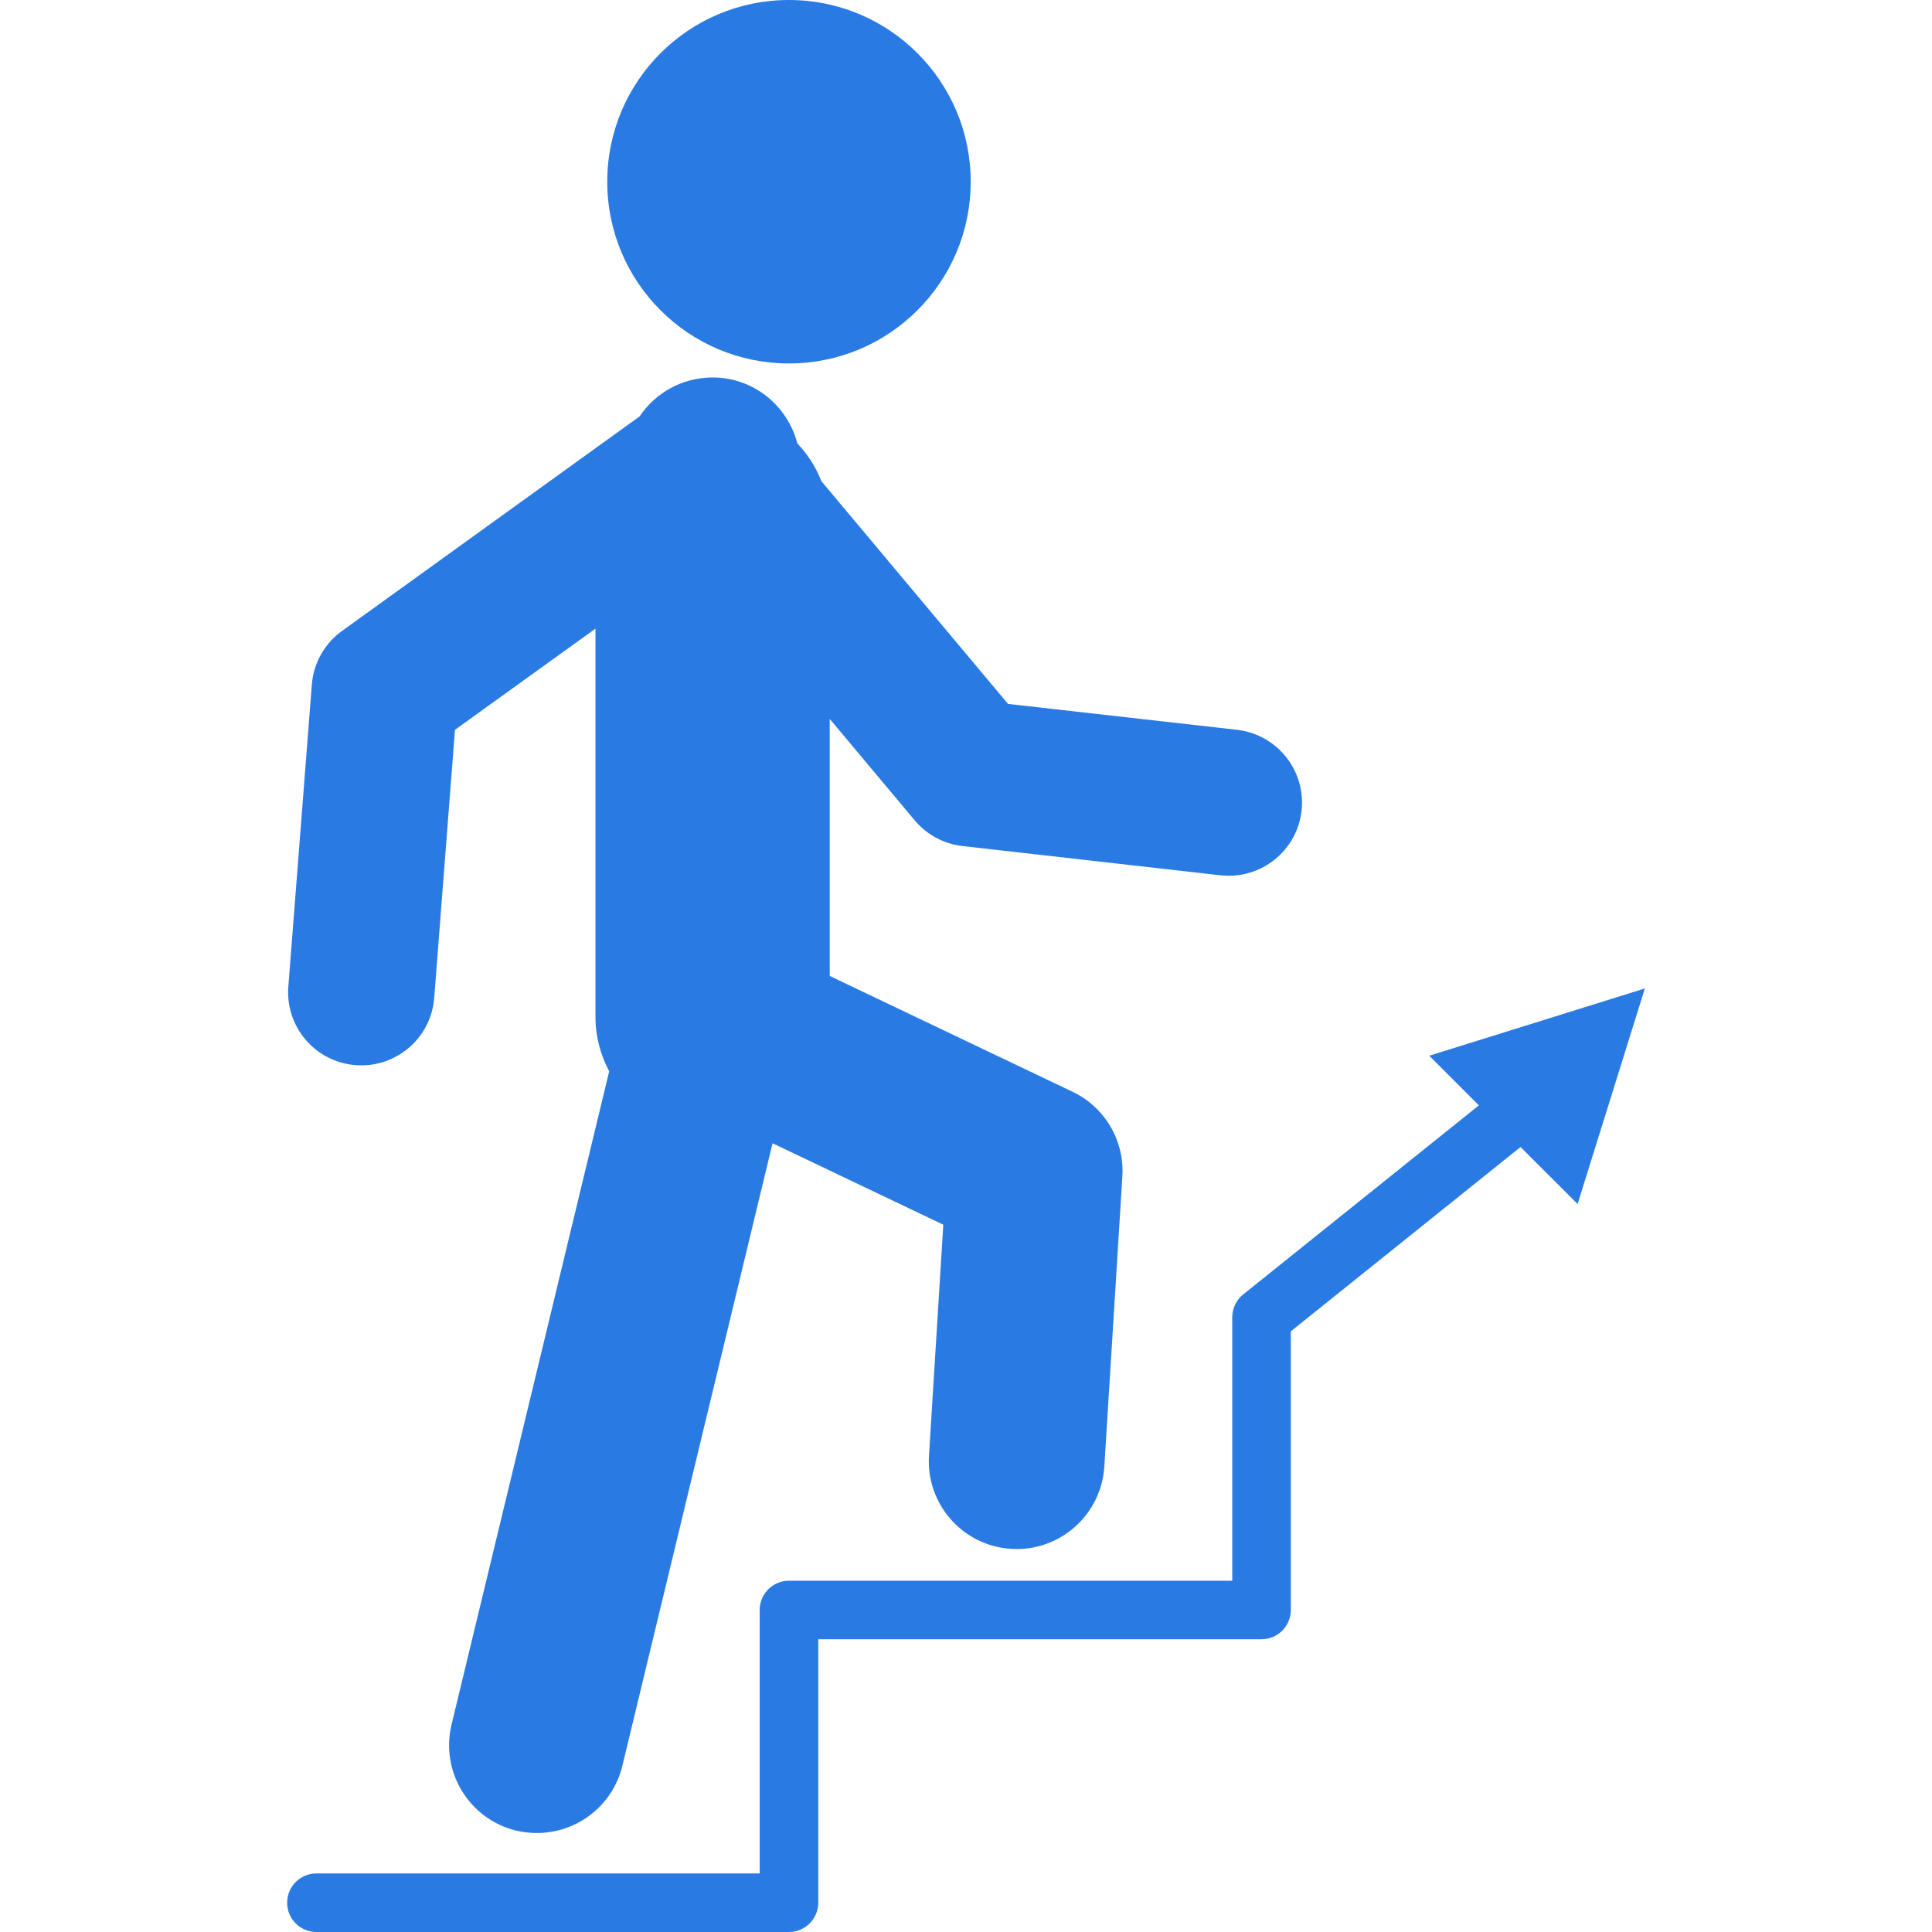 <svg width="32" height="32" viewBox="0 0 32 32" fill="none" xmlns="http://www.w3.org/2000/svg">
<g clip-path="url(#clip0_36805_165)">
<path d="M5.89 17.642C5.922 17.644 5.953 17.646 5.985 17.646C6.611 17.646 7.143 17.163 7.192 16.528L7.536 12.088L9.863 10.412V16.852C9.863 17.175 9.95 17.478 10.09 17.745L7.479 28.565C7.291 29.347 7.771 30.132 8.551 30.321C8.667 30.348 8.782 30.36 8.895 30.36C9.552 30.36 10.147 29.913 10.308 29.248L12.796 18.936L15.624 20.285L15.387 24.112C15.337 24.913 15.946 25.605 16.748 25.654C16.779 25.656 16.809 25.657 16.84 25.657C17.602 25.657 18.242 25.063 18.291 24.292L18.59 19.484C18.626 18.892 18.3 18.337 17.763 18.082L13.743 16.165V11.908L15.149 13.586C15.349 13.825 15.633 13.978 15.941 14.013L20.217 14.498C20.263 14.502 20.308 14.505 20.355 14.505C20.963 14.505 21.487 14.048 21.558 13.43C21.633 12.765 21.154 12.164 20.489 12.088L16.696 11.659L13.605 7.97C13.513 7.735 13.377 7.524 13.206 7.344C13.044 6.717 12.48 6.252 11.803 6.252C11.299 6.252 10.855 6.508 10.595 6.896L5.664 10.451C5.375 10.659 5.192 10.985 5.165 11.34L4.776 16.339C4.723 17.008 5.223 17.591 5.89 17.642Z" fill="#2A7AE4"/>
<path d="M13.068 6.02C14.73 6.02 16.078 4.672 16.078 3.01C16.078 1.348 14.73 0 13.068 0C11.405 0 10.058 1.348 10.058 3.01C10.058 4.672 11.405 6.02 13.068 6.02Z" fill="#2A7AE4"/>
<path d="M27.244 16.372L23.673 17.486L24.495 18.308L20.591 21.44C20.476 21.532 20.41 21.671 20.41 21.818V26.182H13.068C12.8 26.182 12.583 26.399 12.583 26.666V31.03H5.241C4.973 31.03 4.756 31.247 4.756 31.515C4.756 31.783 4.973 32 5.241 32H13.068C13.335 32 13.553 31.783 13.553 31.515V27.151H20.895C21.162 27.151 21.38 26.934 21.38 26.666V22.051L25.185 18.998L26.13 19.942L27.244 16.372Z" fill="#2A7AE4"/>
</g>
<defs>
<clipPath id="clip0_36805_165">
<rect width="32" height="32" fill="white"/>
</clipPath>
</defs>
</svg>
